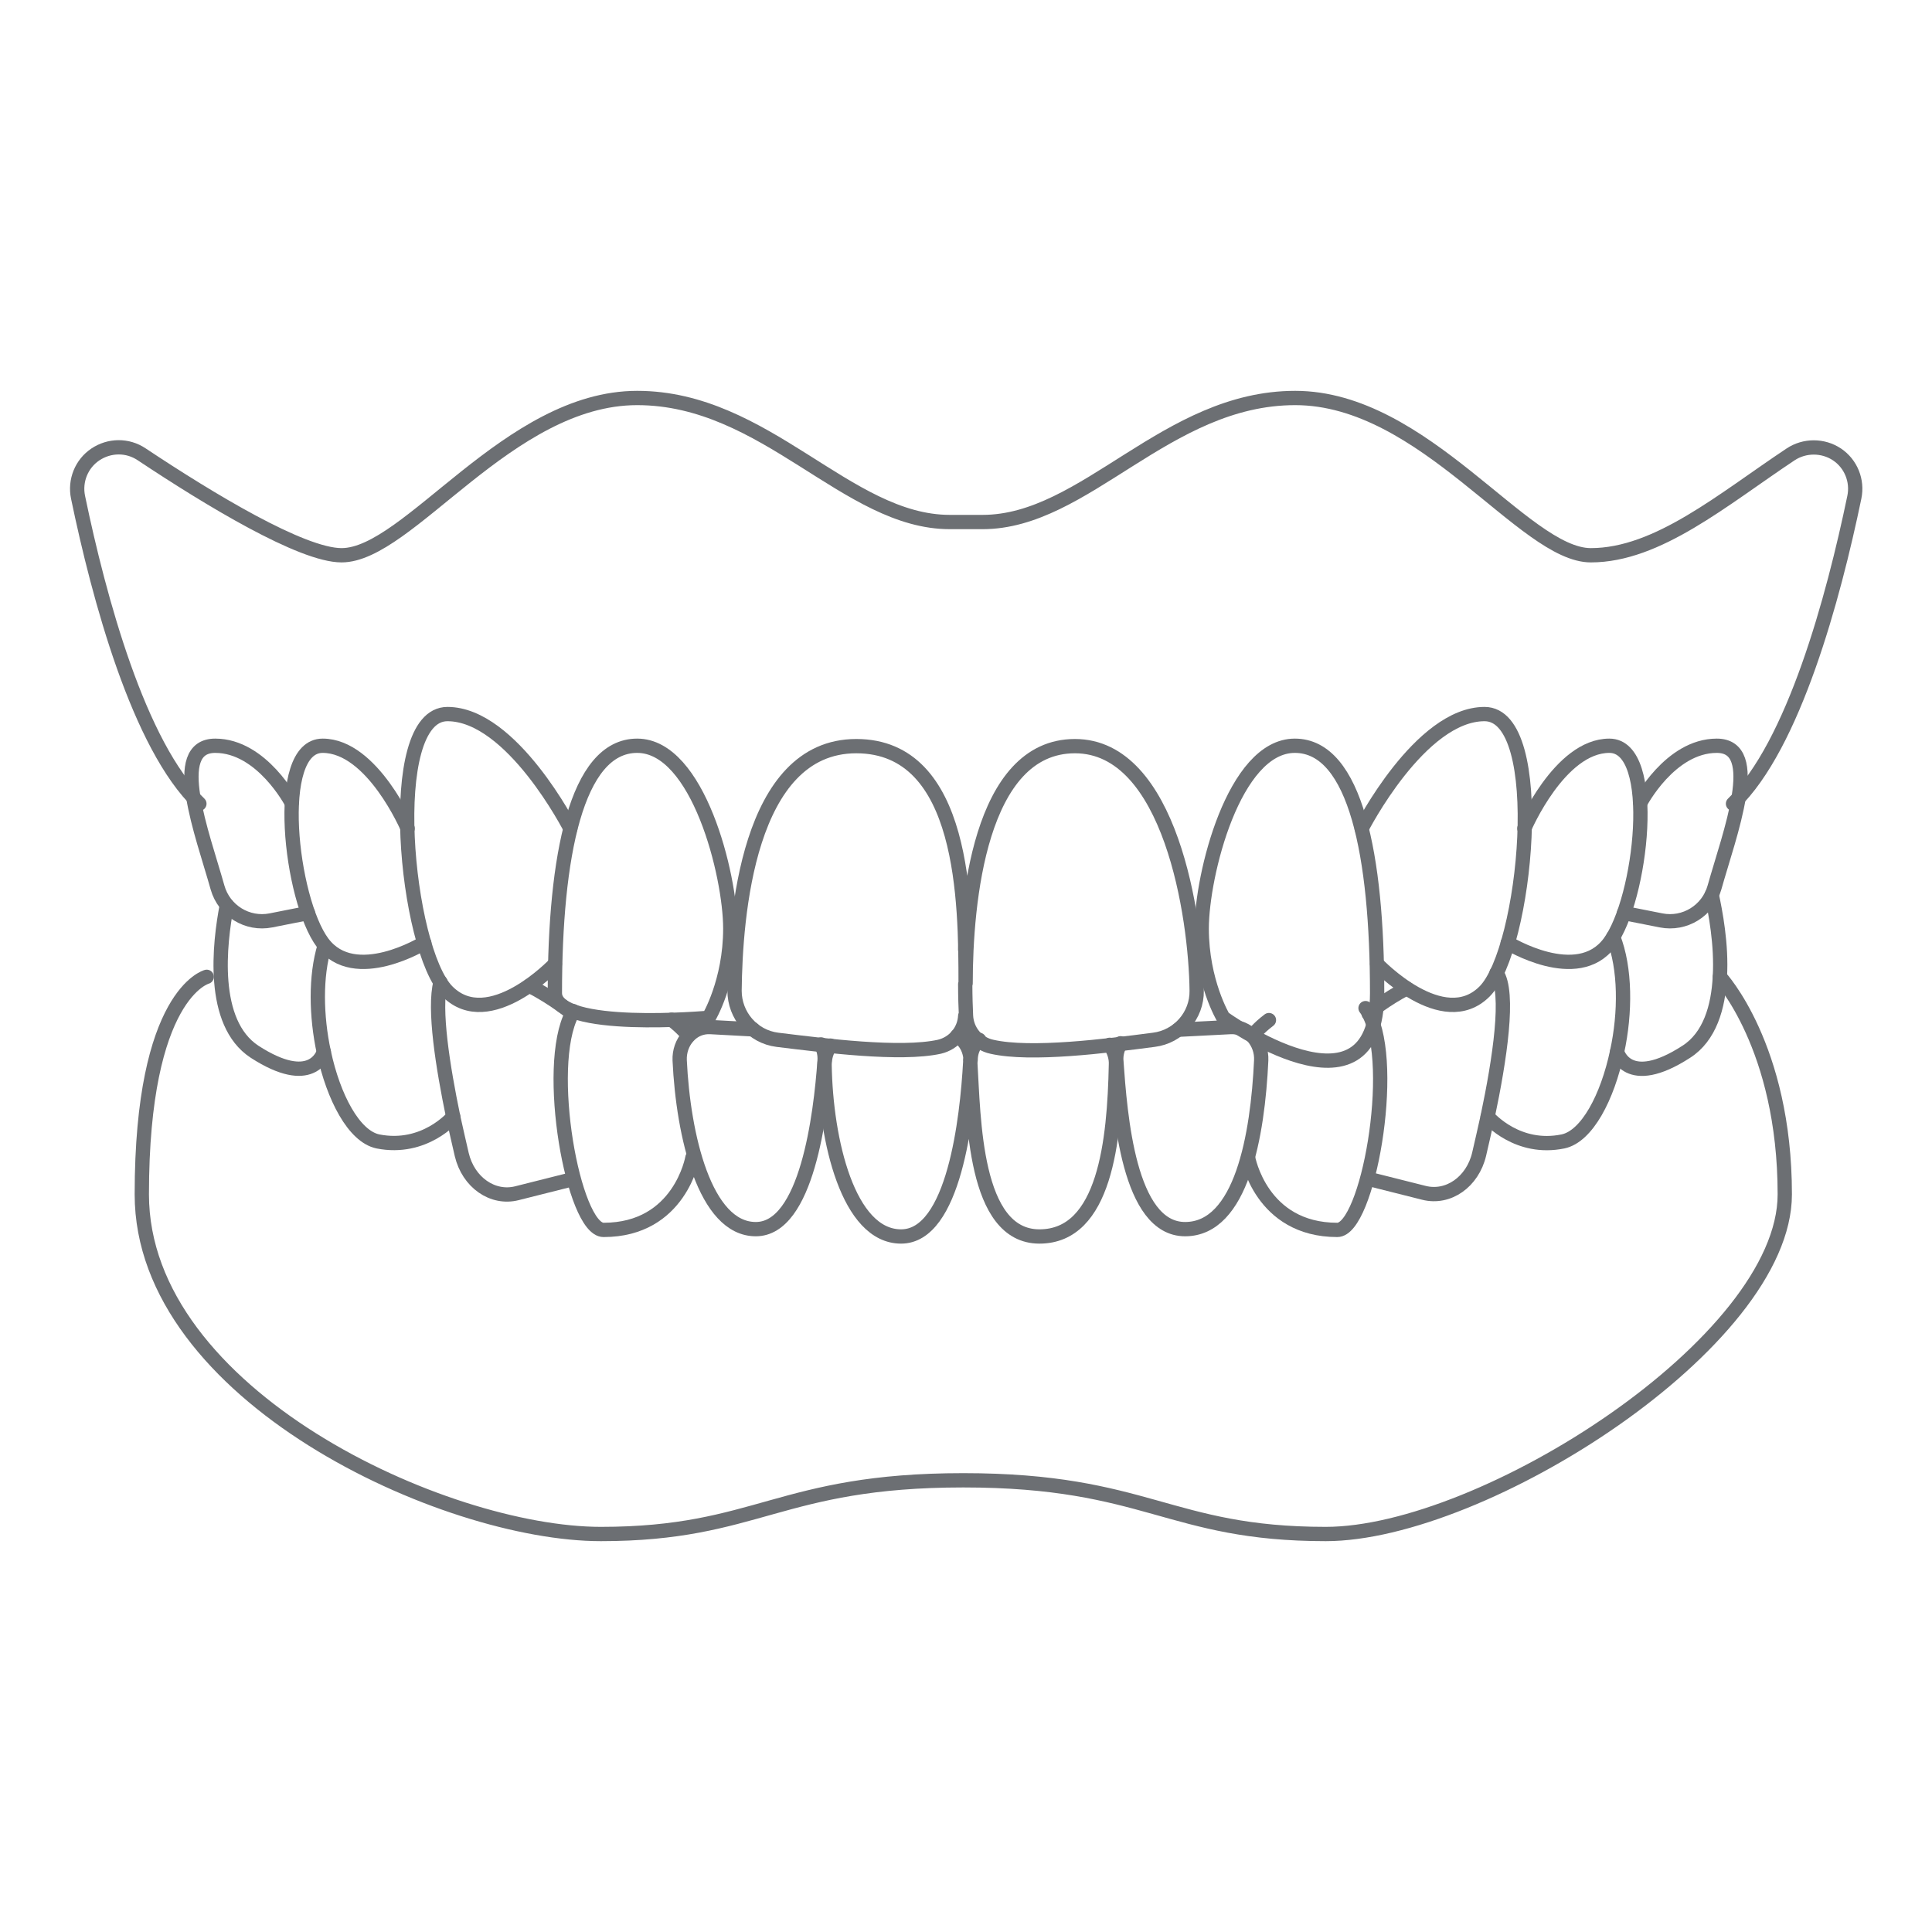 <?xml version="1.0" encoding="UTF-8"?>
<svg id="Ebene_1" xmlns="http://www.w3.org/2000/svg" version="1.1" viewBox="0 0 500 500">
  <!-- Generator: Adobe Illustrator 29.0.0, SVG Export Plug-In . SVG Version: 2.1.0 Build 186)  -->
  <defs>
    <style>
      .st0 {
        fill: none;
        stroke: #6c6f73;
        stroke-linecap: round;
        stroke-linejoin: round;
        stroke-width: 3.7px;
      }
    </style>
  </defs>
  <path class="st0" d="M51.6,208c-15.7-15-26-53.3-31.4-79.3-.9-4.3.9-8.7,4.5-11.1s8.3-2.5,12,0c17.6,11.7,41.4,26.1,51.7,26.1,17.3,0,43.2-40.7,76.5-40.7s54.3,32.1,80.9,32.1h8.5c26.6,0,47.5-32.1,80.9-32.1s59.2,40.7,76.5,40.7,34.1-14.4,51.7-26.1c3.6-2.4,8.4-2.4,12,0,3.6,2.4,5.4,6.8,4.5,11.1-5.4,26-15.7,64.2-31.4,79.3"/>
  <path class="st0" d="M249.8,262.9c-.2,3.9-2.9,7.1-6.7,8-10.1,2.2-29.6-.3-41.9-1.8-6.4-.8-11.1-6.3-11.1-12.7.2-19.1,3.4-63.3,31.5-63.3s28.3,40.6,28.3,61.4c0-20.9,3.6-61.4,28.3-61.4s31.3,44.2,31.5,63.3c.1,6.4-4.7,11.9-11.1,12.7-12.3,1.6-31.8,4.1-41.9,1.8-3.8-.8-6.5-4.1-6.7-8-.1-2.2-.2-5-.2-8.2"/>
  <path class="st0" d="M250,237.6c0,3.2-.1,6-.2,8.2"/>
  <path class="st0" d="M316.6,263.4s-5.6-9.3-5.6-23.1,8.3-47.3,24.1-47.3,21.3,28.8,21.3,64-39.8,6.4-39.8,6.4Z"/>
  <path class="st0" d="M183.4,263.4s5.6-9.3,5.6-23.1-8.3-47.3-24.1-47.3-21.3,28.8-21.3,64c0,10,39.8,6.4,39.8,6.4Z"/>
  <path class="st0" d="M352.4,214.4s15.1-29.6,31.8-29.6,10.8,61,0,71.8-27.8-7.1-27.8-7.1"/>
  <path class="st0" d="M147.6,214.4s-15.1-29.6-31.8-29.6-10.8,61,0,71.8,27.8-7.1,27.8-7.1"/>
  <path class="st0" d="M394.5,214.4s9.1-21.4,22-21.4,8.3,39.9,0,51-26.3,0-26.3,0"/>
  <path class="st0" d="M105.5,214.4s-9.1-21.4-22-21.4-8.3,39.9,0,51,26.3,0,26.3,0"/>
  <path class="st0" d="M424.5,207.8s7.7-14.8,19.8-14.8,3.3,22.8-.6,36.7c-1.7,6-7.7,9.7-13.8,8.5l-9.6-1.9"/>
  <path class="st0" d="M75.5,207.8s-7.7-14.8-19.8-14.8-3.3,22.8.6,36.7c1.7,6,7.7,9.7,13.8,8.5l9.6-1.9"/>
  <path class="st0" d="M287.2,270.4c1.1,1.5,1.7,3.3,1.6,5.2-.4,19.5-2.8,44.4-19.8,44.4s-17-30.7-17.9-45.2v-.4.4c-.8,14.6-4.2,45.2-17.9,45.2s-19.5-24.9-19.8-44.4c0-1.8.5-3.6,1.5-5"/>
  <path class="st0" d="M247.7,268.1c.6.4,1.2.8,1.7,1.4,1.1,1.3,1.7,3,1.8,4.8,0-1.8.6-3.5,1.8-4.8.1-.1.2-.3.4-.4"/>
  <path class="st0" d="M304.9,266.5l13.6-.7c2.1-.1,4.2.8,5.7,2.4,1.5,1.7,2.3,3.9,2.2,6.2-.9,19.4-5.1,43.7-19.7,43.7s-16.8-29.5-17.8-43.6c-.1-1.6.3-3.1,1.1-4.5"/>
  <path class="st0" d="M212.5,270.3c.7,1.3,1,2.7.9,4.2-1,14.1-4.6,43.6-17.8,43.6s-18.8-24.3-19.7-43.7c-.1-2.3.7-4.6,2.2-6.2,1.5-1.7,3.6-2.5,5.7-2.4l11.1.6"/>
  <path class="st0" d="M353.4,260.9c.3.4.6.8.8,1.3h0c7.4,13.8-.3,56.1-8.1,56.1-19.8,0-23.1-18.7-23.1-18.7"/>
  <path class="st0" d="M324.2,268s1.4-1.9,4.2-4"/>
  <path class="st0" d="M148.4,261.7c-.1.2-.2.3-.3.5-7.4,13.8.3,56.1,8.1,56.1,19.8,0,23-18.7,23-18.7"/>
  <path class="st0" d="M173.8,263.9c2.9,2.2,4.3,4.1,4.3,4.1"/>
  <path class="st0" d="M387.3,251.8c3.5,5,.8,22.5-2.3,37.2h0c-.8,3.5-1.5,6.8-2.2,9.7-1.7,7.2-8,11.6-14.3,10l-14.3-3.6"/>
  <path class="st0" d="M354.2,262.3h0c.5-.5,4.3-3.6,9.8-6.5"/>
  <path class="st0" d="M114,254.2c-1.8,6.9.6,21.9,3.3,34.9.8,3.5,1.5,6.8,2.2,9.7,1.7,7.2,8,11.6,14.3,10l14.3-3.6"/>
  <path class="st0" d="M148.1,262.3h0c-.5-.4-4.9-4-11.1-7.2"/>
  <path class="st0" d="M417.5,242.5c3.2,8.1,3.2,19.6,1,29.7-2.5,11.8-7.8,21.9-14,23.2-11.7,2.4-19-5.9-19.5-6.4h0"/>
  <path class="st0" d="M117.3,289s-7.4,8.8-19.5,6.4c-6.2-1.3-11.5-11.4-14-23.1h0c-2-9.3-2.2-19.7.2-27.5"/>
  <path class="st0" d="M443,231.6c.9,4.2,2.6,12.8,2.1,21.2-.4,7.8-2.6,15.5-8.7,19.4-15.3,9.9-17.9,0-17.9,0"/>
  <path class="st0" d="M83.8,272.2h0c-.2.7-3.2,9.5-17.9,0-11.5-7.5-9.1-28.1-7.2-37.9"/>
  <path class="st0" d="M53.5,252.8s-16.8,4.3-16.8,56.3,78.2,87.9,118.8,87.9,46.2-13.9,93.8-13.9,53.2,13.9,93.8,13.9,118.8-49.6,118.8-87.9-16.8-56.3-16.8-56.3"/>
</svg>